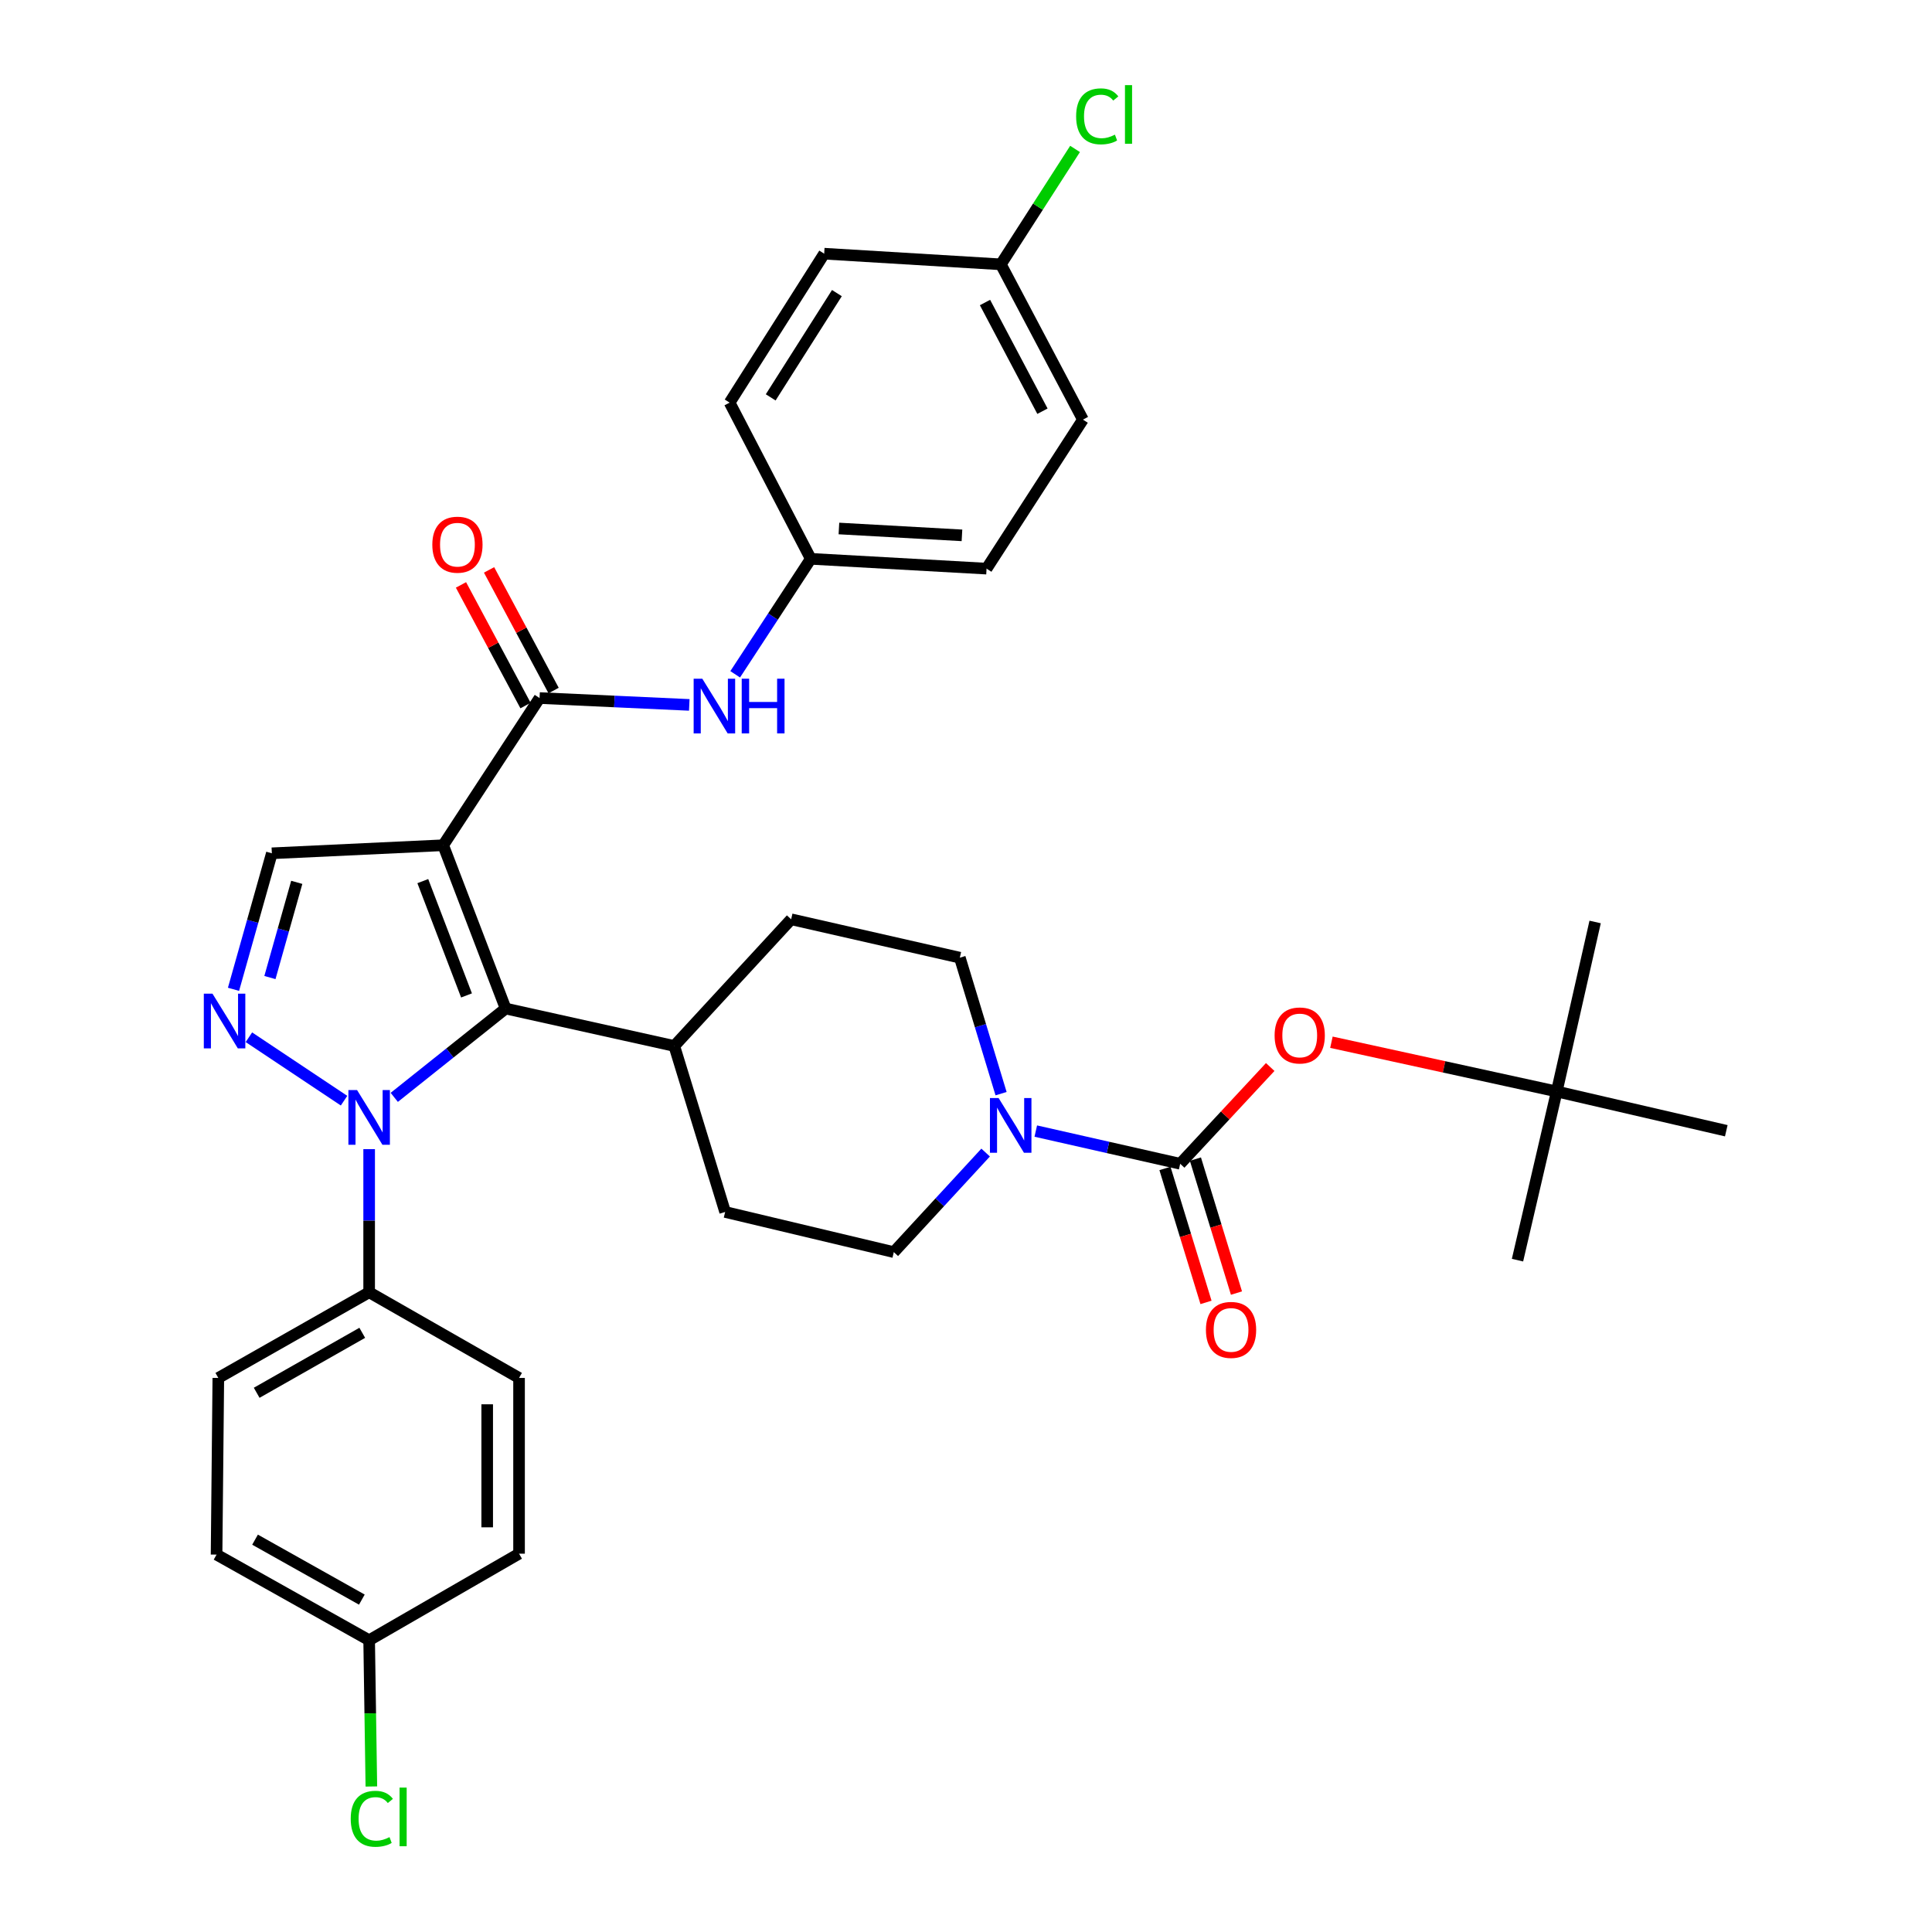<?xml version='1.0' encoding='iso-8859-1'?>
<svg version='1.1' baseProfile='full'
              xmlns='http://www.w3.org/2000/svg'
                      xmlns:rdkit='http://www.rdkit.org/xml'
                      xmlns:xlink='http://www.w3.org/1999/xlink'
                  xml:space='preserve'
width='1000px' height='1000px' viewBox='0 0 1000 1000'>
<!-- END OF HEADER -->
<rect style='opacity:1.0;fill:#FFFFFF;stroke:none' width='1000' height='1000' x='0' y='0'> </rect>
<path class='bond-1' d='M 229.394,437.496 L 261.718,522.021' style='fill:none;fill-rule:evenodd;stroke:#000000;stroke-width:6px;stroke-linecap:butt;stroke-linejoin:miter;stroke-opacity:1' />
<path class='bond-1' d='M 218.843,456.064 L 241.469,515.231' style='fill:none;fill-rule:evenodd;stroke:#000000;stroke-width:6px;stroke-linecap:butt;stroke-linejoin:miter;stroke-opacity:1' />
<path class='bond-3' d='M 229.394,437.496 L 279.277,361.307' style='fill:none;fill-rule:evenodd;stroke:#000000;stroke-width:6px;stroke-linecap:butt;stroke-linejoin:miter;stroke-opacity:1' />
<path class='bond-5' d='M 229.394,437.496 L 140.71,441.664' style='fill:none;fill-rule:evenodd;stroke:#000000;stroke-width:6px;stroke-linecap:butt;stroke-linejoin:miter;stroke-opacity:1' />
<path class='bond-0' d='M 204.069,567.995 L 232.893,545.008' style='fill:none;fill-rule:evenodd;stroke:#0000FF;stroke-width:6px;stroke-linecap:butt;stroke-linejoin:miter;stroke-opacity:1' />
<path class='bond-0' d='M 232.893,545.008 L 261.718,522.021' style='fill:none;fill-rule:evenodd;stroke:#000000;stroke-width:6px;stroke-linecap:butt;stroke-linejoin:miter;stroke-opacity:1' />
<path class='bond-9' d='M 191.07,594.785 L 191.07,631.831' style='fill:none;fill-rule:evenodd;stroke:#0000FF;stroke-width:6px;stroke-linecap:butt;stroke-linejoin:miter;stroke-opacity:1' />
<path class='bond-9' d='M 191.07,631.831 L 191.07,668.877' style='fill:none;fill-rule:evenodd;stroke:#000000;stroke-width:6px;stroke-linecap:butt;stroke-linejoin:miter;stroke-opacity:1' />
<path class='bond-34' d='M 178.081,569.704 L 128.834,536.876' style='fill:none;fill-rule:evenodd;stroke:#0000FF;stroke-width:6px;stroke-linecap:butt;stroke-linejoin:miter;stroke-opacity:1' />
<path class='bond-10' d='M 261.718,522.021 L 349.009,541.394' style='fill:none;fill-rule:evenodd;stroke:#000000;stroke-width:6px;stroke-linecap:butt;stroke-linejoin:miter;stroke-opacity:1' />
<path class='bond-2' d='M 120.864,512.064 L 130.787,476.864' style='fill:none;fill-rule:evenodd;stroke:#0000FF;stroke-width:6px;stroke-linecap:butt;stroke-linejoin:miter;stroke-opacity:1' />
<path class='bond-2' d='M 130.787,476.864 L 140.71,441.664' style='fill:none;fill-rule:evenodd;stroke:#000000;stroke-width:6px;stroke-linecap:butt;stroke-linejoin:miter;stroke-opacity:1' />
<path class='bond-2' d='M 139.709,505.977 L 146.656,481.337' style='fill:none;fill-rule:evenodd;stroke:#0000FF;stroke-width:6px;stroke-linecap:butt;stroke-linejoin:miter;stroke-opacity:1' />
<path class='bond-2' d='M 146.656,481.337 L 153.602,456.698' style='fill:none;fill-rule:evenodd;stroke:#000000;stroke-width:6px;stroke-linecap:butt;stroke-linejoin:miter;stroke-opacity:1' />
<path class='bond-7' d='M 279.277,361.307 L 318.023,363.083' style='fill:none;fill-rule:evenodd;stroke:#000000;stroke-width:6px;stroke-linecap:butt;stroke-linejoin:miter;stroke-opacity:1' />
<path class='bond-7' d='M 318.023,363.083 L 356.769,364.86' style='fill:none;fill-rule:evenodd;stroke:#0000FF;stroke-width:6px;stroke-linecap:butt;stroke-linejoin:miter;stroke-opacity:1' />
<path class='bond-12' d='M 286.545,357.418 L 269.841,326.195' style='fill:none;fill-rule:evenodd;stroke:#000000;stroke-width:6px;stroke-linecap:butt;stroke-linejoin:miter;stroke-opacity:1' />
<path class='bond-12' d='M 269.841,326.195 L 253.137,294.972' style='fill:none;fill-rule:evenodd;stroke:#FF0000;stroke-width:6px;stroke-linecap:butt;stroke-linejoin:miter;stroke-opacity:1' />
<path class='bond-12' d='M 272.008,365.196 L 255.304,333.972' style='fill:none;fill-rule:evenodd;stroke:#000000;stroke-width:6px;stroke-linecap:butt;stroke-linejoin:miter;stroke-opacity:1' />
<path class='bond-12' d='M 255.304,333.972 L 238.6,302.749' style='fill:none;fill-rule:evenodd;stroke:#FF0000;stroke-width:6px;stroke-linecap:butt;stroke-linejoin:miter;stroke-opacity:1' />
<path class='bond-4' d='M 610.863,602.369 L 573.492,593.906' style='fill:none;fill-rule:evenodd;stroke:#000000;stroke-width:6px;stroke-linecap:butt;stroke-linejoin:miter;stroke-opacity:1' />
<path class='bond-4' d='M 573.492,593.906 L 536.121,585.443' style='fill:none;fill-rule:evenodd;stroke:#0000FF;stroke-width:6px;stroke-linecap:butt;stroke-linejoin:miter;stroke-opacity:1' />
<path class='bond-8' d='M 610.863,602.369 L 634.164,577.326' style='fill:none;fill-rule:evenodd;stroke:#000000;stroke-width:6px;stroke-linecap:butt;stroke-linejoin:miter;stroke-opacity:1' />
<path class='bond-8' d='M 634.164,577.326 L 657.465,552.283' style='fill:none;fill-rule:evenodd;stroke:#FF0000;stroke-width:6px;stroke-linecap:butt;stroke-linejoin:miter;stroke-opacity:1' />
<path class='bond-11' d='M 602.981,604.784 L 613.605,639.455' style='fill:none;fill-rule:evenodd;stroke:#000000;stroke-width:6px;stroke-linecap:butt;stroke-linejoin:miter;stroke-opacity:1' />
<path class='bond-11' d='M 613.605,639.455 L 624.229,674.126' style='fill:none;fill-rule:evenodd;stroke:#FF0000;stroke-width:6px;stroke-linecap:butt;stroke-linejoin:miter;stroke-opacity:1' />
<path class='bond-11' d='M 618.745,599.954 L 629.369,634.624' style='fill:none;fill-rule:evenodd;stroke:#000000;stroke-width:6px;stroke-linecap:butt;stroke-linejoin:miter;stroke-opacity:1' />
<path class='bond-11' d='M 629.369,634.624 L 639.993,669.295' style='fill:none;fill-rule:evenodd;stroke:#FF0000;stroke-width:6px;stroke-linecap:butt;stroke-linejoin:miter;stroke-opacity:1' />
<path class='bond-6' d='M 518.151,566.074 L 507.479,530.885' style='fill:none;fill-rule:evenodd;stroke:#0000FF;stroke-width:6px;stroke-linecap:butt;stroke-linejoin:miter;stroke-opacity:1' />
<path class='bond-6' d='M 507.479,530.885 L 496.808,495.696' style='fill:none;fill-rule:evenodd;stroke:#000000;stroke-width:6px;stroke-linecap:butt;stroke-linejoin:miter;stroke-opacity:1' />
<path class='bond-35' d='M 510.162,596.564 L 486.397,622.329' style='fill:none;fill-rule:evenodd;stroke:#0000FF;stroke-width:6px;stroke-linecap:butt;stroke-linejoin:miter;stroke-opacity:1' />
<path class='bond-35' d='M 486.397,622.329 L 462.633,648.094' style='fill:none;fill-rule:evenodd;stroke:#000000;stroke-width:6px;stroke-linecap:butt;stroke-linejoin:miter;stroke-opacity:1' />
<path class='bond-20' d='M 380.533,349.019 L 400.095,319.134' style='fill:none;fill-rule:evenodd;stroke:#0000FF;stroke-width:6px;stroke-linecap:butt;stroke-linejoin:miter;stroke-opacity:1' />
<path class='bond-20' d='M 400.095,319.134 L 419.657,289.248' style='fill:none;fill-rule:evenodd;stroke:#000000;stroke-width:6px;stroke-linecap:butt;stroke-linejoin:miter;stroke-opacity:1' />
<path class='bond-15' d='M 689.14,539.456 L 747.455,552.204' style='fill:none;fill-rule:evenodd;stroke:#FF0000;stroke-width:6px;stroke-linecap:butt;stroke-linejoin:miter;stroke-opacity:1' />
<path class='bond-15' d='M 747.455,552.204 L 805.77,564.952' style='fill:none;fill-rule:evenodd;stroke:#000000;stroke-width:6px;stroke-linecap:butt;stroke-linejoin:miter;stroke-opacity:1' />
<path class='bond-18' d='M 191.07,668.877 L 113.003,713.218' style='fill:none;fill-rule:evenodd;stroke:#000000;stroke-width:6px;stroke-linecap:butt;stroke-linejoin:miter;stroke-opacity:1' />
<path class='bond-18' d='M 187.503,689.864 L 132.856,720.903' style='fill:none;fill-rule:evenodd;stroke:#000000;stroke-width:6px;stroke-linecap:butt;stroke-linejoin:miter;stroke-opacity:1' />
<path class='bond-19' d='M 191.07,668.877 L 268.661,713.218' style='fill:none;fill-rule:evenodd;stroke:#000000;stroke-width:6px;stroke-linecap:butt;stroke-linejoin:miter;stroke-opacity:1' />
<path class='bond-16' d='M 349.009,541.394 L 375.333,627.311' style='fill:none;fill-rule:evenodd;stroke:#000000;stroke-width:6px;stroke-linecap:butt;stroke-linejoin:miter;stroke-opacity:1' />
<path class='bond-17' d='M 349.009,541.394 L 409.499,475.82' style='fill:none;fill-rule:evenodd;stroke:#000000;stroke-width:6px;stroke-linecap:butt;stroke-linejoin:miter;stroke-opacity:1' />
<path class='bond-13' d='M 496.808,495.696 L 409.499,475.82' style='fill:none;fill-rule:evenodd;stroke:#000000;stroke-width:6px;stroke-linecap:butt;stroke-linejoin:miter;stroke-opacity:1' />
<path class='bond-14' d='M 462.633,648.094 L 375.333,627.311' style='fill:none;fill-rule:evenodd;stroke:#000000;stroke-width:6px;stroke-linecap:butt;stroke-linejoin:miter;stroke-opacity:1' />
<path class='bond-31' d='M 805.77,564.952 L 893.519,585.268' style='fill:none;fill-rule:evenodd;stroke:#000000;stroke-width:6px;stroke-linecap:butt;stroke-linejoin:miter;stroke-opacity:1' />
<path class='bond-32' d='M 805.77,564.952 L 785.454,652.252' style='fill:none;fill-rule:evenodd;stroke:#000000;stroke-width:6px;stroke-linecap:butt;stroke-linejoin:miter;stroke-opacity:1' />
<path class='bond-33' d='M 805.77,564.952 L 825.637,477.212' style='fill:none;fill-rule:evenodd;stroke:#000000;stroke-width:6px;stroke-linecap:butt;stroke-linejoin:miter;stroke-opacity:1' />
<path class='bond-23' d='M 113.003,713.218 L 112.096,804.659' style='fill:none;fill-rule:evenodd;stroke:#000000;stroke-width:6px;stroke-linecap:butt;stroke-linejoin:miter;stroke-opacity:1' />
<path class='bond-24' d='M 268.661,713.218 L 268.661,804.182' style='fill:none;fill-rule:evenodd;stroke:#000000;stroke-width:6px;stroke-linecap:butt;stroke-linejoin:miter;stroke-opacity:1' />
<path class='bond-24' d='M 252.173,726.863 L 252.173,790.538' style='fill:none;fill-rule:evenodd;stroke:#000000;stroke-width:6px;stroke-linecap:butt;stroke-linejoin:miter;stroke-opacity:1' />
<path class='bond-27' d='M 419.657,289.248 L 377.651,208.406' style='fill:none;fill-rule:evenodd;stroke:#000000;stroke-width:6px;stroke-linecap:butt;stroke-linejoin:miter;stroke-opacity:1' />
<path class='bond-28' d='M 419.657,289.248 L 510.639,294.323' style='fill:none;fill-rule:evenodd;stroke:#000000;stroke-width:6px;stroke-linecap:butt;stroke-linejoin:miter;stroke-opacity:1' />
<path class='bond-28' d='M 434.222,273.548 L 497.91,277.1' style='fill:none;fill-rule:evenodd;stroke:#000000;stroke-width:6px;stroke-linecap:butt;stroke-linejoin:miter;stroke-opacity:1' />
<path class='bond-21' d='M 191.07,848.982 L 268.661,804.182' style='fill:none;fill-rule:evenodd;stroke:#000000;stroke-width:6px;stroke-linecap:butt;stroke-linejoin:miter;stroke-opacity:1' />
<path class='bond-25' d='M 191.07,848.982 L 191.642,886.833' style='fill:none;fill-rule:evenodd;stroke:#000000;stroke-width:6px;stroke-linecap:butt;stroke-linejoin:miter;stroke-opacity:1' />
<path class='bond-25' d='M 191.642,886.833 L 192.215,924.685' style='fill:none;fill-rule:evenodd;stroke:#00CC00;stroke-width:6px;stroke-linecap:butt;stroke-linejoin:miter;stroke-opacity:1' />
<path class='bond-37' d='M 191.07,848.982 L 112.096,804.659' style='fill:none;fill-rule:evenodd;stroke:#000000;stroke-width:6px;stroke-linecap:butt;stroke-linejoin:miter;stroke-opacity:1' />
<path class='bond-37' d='M 187.293,827.956 L 132.011,796.929' style='fill:none;fill-rule:evenodd;stroke:#000000;stroke-width:6px;stroke-linecap:butt;stroke-linejoin:miter;stroke-opacity:1' />
<path class='bond-22' d='M 518.04,136.824 L 560.522,217.19' style='fill:none;fill-rule:evenodd;stroke:#000000;stroke-width:6px;stroke-linecap:butt;stroke-linejoin:miter;stroke-opacity:1' />
<path class='bond-22' d='M 509.836,156.584 L 539.573,212.84' style='fill:none;fill-rule:evenodd;stroke:#000000;stroke-width:6px;stroke-linecap:butt;stroke-linejoin:miter;stroke-opacity:1' />
<path class='bond-26' d='M 518.04,136.824 L 537.244,106.956' style='fill:none;fill-rule:evenodd;stroke:#000000;stroke-width:6px;stroke-linecap:butt;stroke-linejoin:miter;stroke-opacity:1' />
<path class='bond-26' d='M 537.244,106.956 L 556.448,77.088' style='fill:none;fill-rule:evenodd;stroke:#00CC00;stroke-width:6px;stroke-linecap:butt;stroke-linejoin:miter;stroke-opacity:1' />
<path class='bond-36' d='M 518.04,136.824 L 426.599,131.31' style='fill:none;fill-rule:evenodd;stroke:#000000;stroke-width:6px;stroke-linecap:butt;stroke-linejoin:miter;stroke-opacity:1' />
<path class='bond-29' d='M 377.651,208.406 L 426.599,131.31' style='fill:none;fill-rule:evenodd;stroke:#000000;stroke-width:6px;stroke-linecap:butt;stroke-linejoin:miter;stroke-opacity:1' />
<path class='bond-29' d='M 398.912,205.679 L 433.176,151.711' style='fill:none;fill-rule:evenodd;stroke:#000000;stroke-width:6px;stroke-linecap:butt;stroke-linejoin:miter;stroke-opacity:1' />
<path class='bond-30' d='M 510.639,294.323 L 560.522,217.19' style='fill:none;fill-rule:evenodd;stroke:#000000;stroke-width:6px;stroke-linecap:butt;stroke-linejoin:miter;stroke-opacity:1' />
<path  class='atom-1' d='M 184.81 564.202
L 194.09 579.202
Q 195.01 580.682, 196.49 583.362
Q 197.97 586.042, 198.05 586.202
L 198.05 564.202
L 201.81 564.202
L 201.81 592.522
L 197.93 592.522
L 187.97 576.122
Q 186.81 574.202, 185.57 572.002
Q 184.37 569.802, 184.01 569.122
L 184.01 592.522
L 180.33 592.522
L 180.33 564.202
L 184.81 564.202
' fill='#0000FF'/>
<path  class='atom-3' d='M 109.976 514.319
L 119.256 529.319
Q 120.176 530.799, 121.656 533.479
Q 123.136 536.159, 123.216 536.319
L 123.216 514.319
L 126.976 514.319
L 126.976 542.639
L 123.096 542.639
L 113.136 526.239
Q 111.976 524.319, 110.736 522.119
Q 109.536 519.919, 109.176 519.239
L 109.176 542.639
L 105.496 542.639
L 105.496 514.319
L 109.976 514.319
' fill='#0000FF'/>
<path  class='atom-7' d='M 516.872 568.342
L 526.152 583.342
Q 527.072 584.822, 528.552 587.502
Q 530.032 590.182, 530.112 590.342
L 530.112 568.342
L 533.872 568.342
L 533.872 596.662
L 529.992 596.662
L 520.032 580.262
Q 518.872 578.342, 517.632 576.142
Q 516.432 573.942, 516.072 573.262
L 516.072 596.662
L 512.392 596.662
L 512.392 568.342
L 516.872 568.342
' fill='#0000FF'/>
<path  class='atom-8' d='M 363.513 351.296
L 372.793 366.296
Q 373.713 367.776, 375.193 370.456
Q 376.673 373.136, 376.753 373.296
L 376.753 351.296
L 380.513 351.296
L 380.513 379.616
L 376.633 379.616
L 366.673 363.216
Q 365.513 361.296, 364.273 359.096
Q 363.073 356.896, 362.713 356.216
L 362.713 379.616
L 359.033 379.616
L 359.033 351.296
L 363.513 351.296
' fill='#0000FF'/>
<path  class='atom-8' d='M 383.913 351.296
L 387.753 351.296
L 387.753 363.336
L 402.233 363.336
L 402.233 351.296
L 406.073 351.296
L 406.073 379.616
L 402.233 379.616
L 402.233 366.536
L 387.753 366.536
L 387.753 379.616
L 383.913 379.616
L 383.913 351.296
' fill='#0000FF'/>
<path  class='atom-9' d='M 659.736 535.95
Q 659.736 529.15, 663.096 525.35
Q 666.456 521.55, 672.736 521.55
Q 679.016 521.55, 682.376 525.35
Q 685.736 529.15, 685.736 535.95
Q 685.736 542.83, 682.336 546.75
Q 678.936 550.63, 672.736 550.63
Q 666.496 550.63, 663.096 546.75
Q 659.736 542.87, 659.736 535.95
M 672.736 547.43
Q 677.056 547.43, 679.376 544.55
Q 681.736 541.63, 681.736 535.95
Q 681.736 530.39, 679.376 527.59
Q 677.056 524.75, 672.736 524.75
Q 668.416 524.75, 666.056 527.55
Q 663.736 530.35, 663.736 535.95
Q 663.736 541.67, 666.056 544.55
Q 668.416 547.43, 672.736 547.43
' fill='#FF0000'/>
<path  class='atom-12' d='M 624.188 688.357
Q 624.188 681.557, 627.548 677.757
Q 630.908 673.957, 637.188 673.957
Q 643.468 673.957, 646.828 677.757
Q 650.188 681.557, 650.188 688.357
Q 650.188 695.237, 646.788 699.157
Q 643.388 703.037, 637.188 703.037
Q 630.948 703.037, 627.548 699.157
Q 624.188 695.277, 624.188 688.357
M 637.188 699.837
Q 641.508 699.837, 643.828 696.957
Q 646.188 694.037, 646.188 688.357
Q 646.188 682.797, 643.828 679.997
Q 641.508 677.157, 637.188 677.157
Q 632.868 677.157, 630.508 679.957
Q 628.188 682.757, 628.188 688.357
Q 628.188 694.077, 630.508 696.957
Q 632.868 699.837, 637.188 699.837
' fill='#FF0000'/>
<path  class='atom-13' d='M 223.767 281.927
Q 223.767 275.127, 227.127 271.327
Q 230.487 267.527, 236.767 267.527
Q 243.047 267.527, 246.407 271.327
Q 249.767 275.127, 249.767 281.927
Q 249.767 288.807, 246.367 292.727
Q 242.967 296.607, 236.767 296.607
Q 230.527 296.607, 227.127 292.727
Q 223.767 288.847, 223.767 281.927
M 236.767 293.407
Q 241.087 293.407, 243.407 290.527
Q 245.767 287.607, 245.767 281.927
Q 245.767 276.367, 243.407 273.567
Q 241.087 270.727, 236.767 270.727
Q 232.447 270.727, 230.087 273.527
Q 227.767 276.327, 227.767 281.927
Q 227.767 287.647, 230.087 290.527
Q 232.447 293.407, 236.767 293.407
' fill='#FF0000'/>
<path  class='atom-26' d='M 181.533 941.411
Q 181.533 934.371, 184.813 930.691
Q 188.133 926.971, 194.413 926.971
Q 200.253 926.971, 203.373 931.091
L 200.733 933.251
Q 198.453 930.251, 194.413 930.251
Q 190.133 930.251, 187.853 933.131
Q 185.613 935.971, 185.613 941.411
Q 185.613 947.011, 187.933 949.891
Q 190.293 952.771, 194.853 952.771
Q 197.973 952.771, 201.613 950.891
L 202.733 953.891
Q 201.253 954.851, 199.013 955.411
Q 196.773 955.971, 194.293 955.971
Q 188.133 955.971, 184.813 952.211
Q 181.533 948.451, 181.533 941.411
' fill='#00CC00'/>
<path  class='atom-26' d='M 206.813 925.251
L 210.493 925.251
L 210.493 955.611
L 206.813 955.611
L 206.813 925.251
' fill='#00CC00'/>
<path  class='atom-27' d='M 557.003 60.222
Q 557.003 53.182, 560.283 49.502
Q 563.603 45.782, 569.883 45.782
Q 575.723 45.782, 578.843 49.902
L 576.203 52.062
Q 573.923 49.062, 569.883 49.062
Q 565.603 49.062, 563.323 51.942
Q 561.083 54.782, 561.083 60.222
Q 561.083 65.822, 563.403 68.702
Q 565.763 71.582, 570.323 71.582
Q 573.443 71.582, 577.083 69.702
L 578.203 72.702
Q 576.723 73.662, 574.483 74.222
Q 572.243 74.782, 569.763 74.782
Q 563.603 74.782, 560.283 71.022
Q 557.003 67.262, 557.003 60.222
' fill='#00CC00'/>
<path  class='atom-27' d='M 582.283 44.062
L 585.963 44.062
L 585.963 74.422
L 582.283 74.422
L 582.283 44.062
' fill='#00CC00'/>
</svg>
